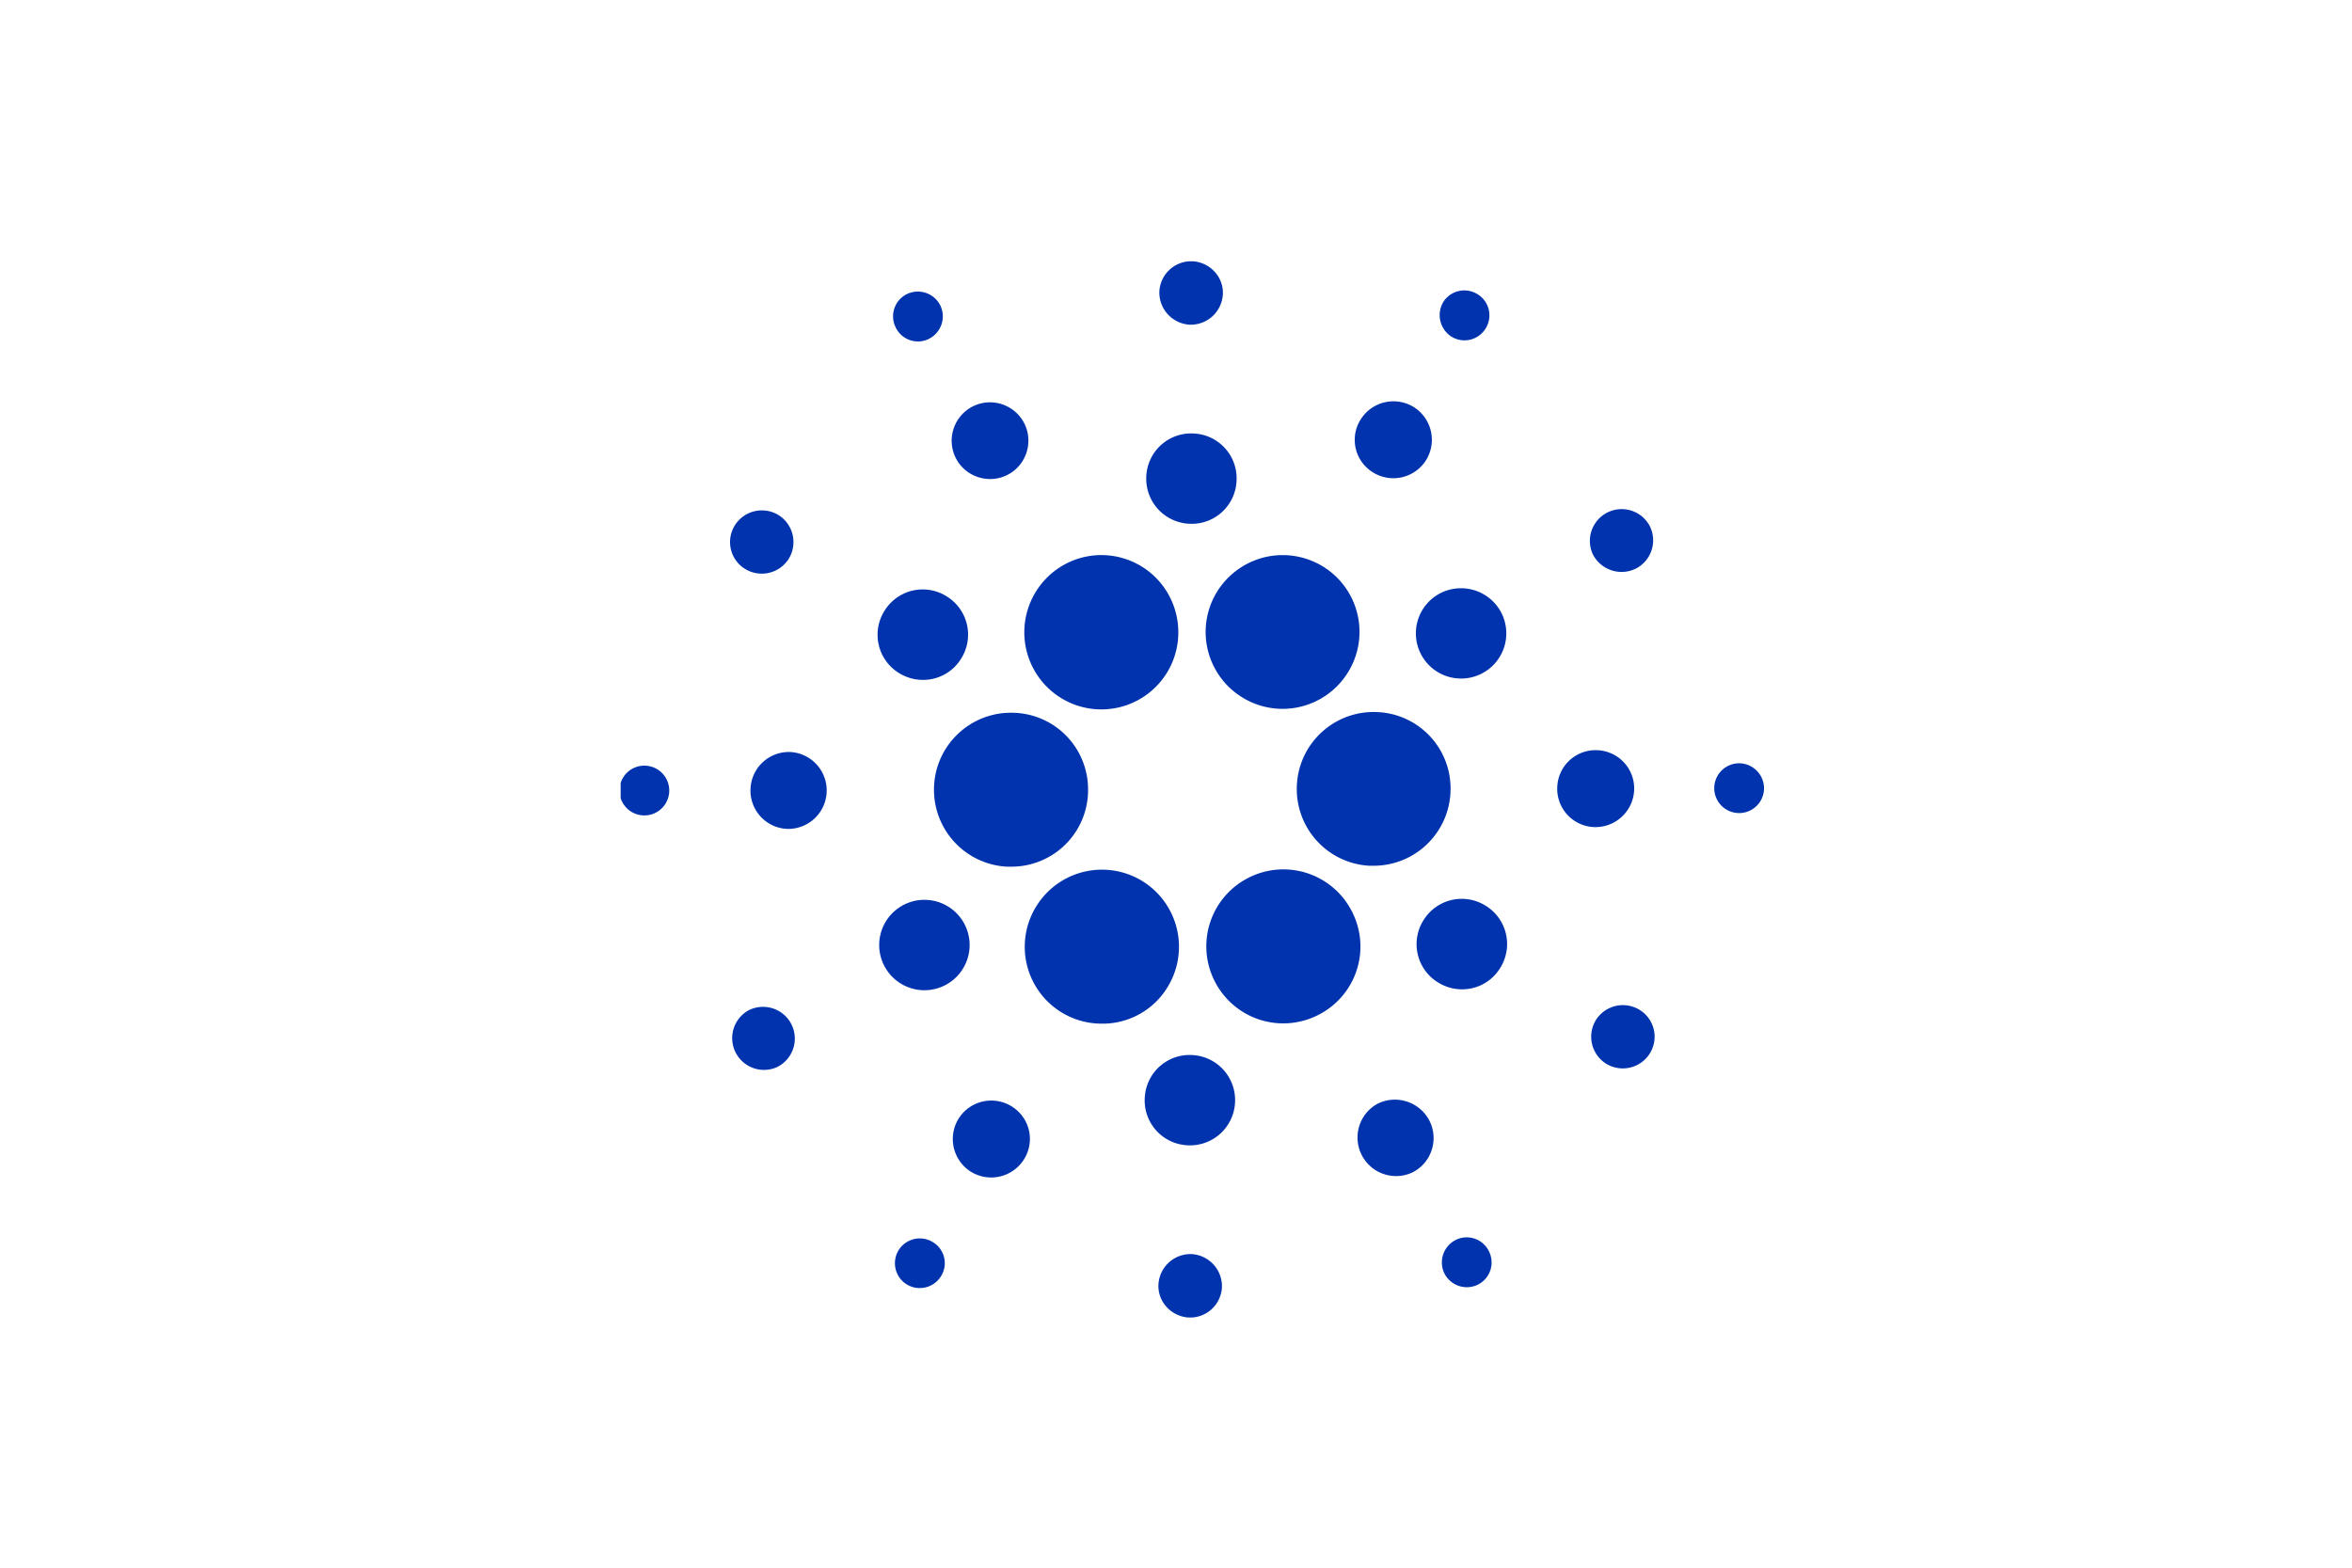 <svg xmlns="http://www.w3.org/2000/svg" width="72" height="48" fill="none" viewBox="0 0 72 48">
  <path fill="#fff" d="M0 0h72v48H0z"/>
  <g clip-path="url(#a)">
    <path fill="#0033AD" d="M28.595 24.053a2.358 2.358 0 0 0 2.221 2.483h.14a2.344 2.344 0 0 0 2.352-2.361 2.344 2.344 0 0 0-2.361-2.352c-1.251 0-2.287.98-2.352 2.23Zm-8.792-.606a.762.762 0 1 0-.083 1.52.762.762 0 0 0 .083-1.52Zm8.642-13.077a.77.77 0 0 0 .336-1.026.77.77 0 0 0-1.026-.336.759.759 0 0 0-.336 1.017.755.755 0 0 0 1.026.346c-.009 0 0 0 0 0Zm2.39 4.173c.578-.29.812-.999.522-1.578a1.177 1.177 0 0 0-1.577-.522 1.177 1.177 0 0 0-.523 1.577c.29.579.999.812 1.578.523Zm-8.045 2.865a.976.976 0 0 0 1.343-.28.976.976 0 0 0-.28-1.344.976.976 0 0 0-1.344.28.966.966 0 0 0 .28 1.344Zm1.427 5.619a1.173 1.173 0 0 0-1.241 1.11 1.173 1.173 0 0 0 1.11 1.242 1.178 1.178 0 0 0 .13-2.352Zm-1.297 7.905a.973.973 0 0 0 .877 1.736.974.974 0 0 0 .43-1.307.976.976 0 0 0-1.307-.429Zm4.573-10.342c.644.42 1.503.243 1.914-.4a1.374 1.374 0 0 0-.402-1.914 1.374 1.374 0 0 0-1.913.401 1.377 1.377 0 0 0 .401 1.914Zm14.514-6.14a1.184 1.184 0 0 0 1.633-.337 1.184 1.184 0 0 0-.336-1.633 1.184 1.184 0 0 0-1.633.336 1.166 1.166 0 0 0 .336 1.633Zm2.407-4.154a.758.758 0 0 0 1.055-.224.758.758 0 0 0-.224-1.055.764.764 0 0 0-1.054.215.786.786 0 0 0 .223 1.064Zm-2.23 11.508a2.352 2.352 0 0 0-2.483 2.221 2.352 2.352 0 0 0 2.222 2.483h.13a2.356 2.356 0 0 0 2.352-2.361 2.339 2.339 0 0 0-2.221-2.343ZM31.61 20.423a2.356 2.356 0 0 0 4.461-1.064c0-.364-.084-.728-.252-1.064a2.352 2.352 0 0 0-3.164-1.046 2.366 2.366 0 0 0-1.046 3.174Zm18.47-3.015a.973.973 0 0 0 .42-1.307.973.973 0 0 0-1.736.878.987.987 0 0 0 1.316.429Zm-5.973.747a1.384 1.384 0 1 0 1.857.616 1.392 1.392 0 0 0-1.857-.616Zm-7.7-8.214a.984.984 0 0 0 1.026-.914c.038-.532-.382-.99-.914-1.027a.976.976 0 0 0-1.027.905.986.986 0 0 0 .915 1.036Zm-.01 6.095a1.374 1.374 0 0 0 1.456-1.307 1.374 1.374 0 0 0-1.306-1.456 1.374 1.374 0 0 0-1.456 1.307 1.38 1.38 0 0 0 1.306 1.456Zm-7.504 14.149a1.384 1.384 0 1 0-1.242-2.473 1.384 1.384 0 0 0 1.242 2.473Zm8.4-12.124a2.35 2.35 0 0 0 .682 3.258 2.35 2.35 0 0 0 3.257-.682 2.35 2.35 0 0 0-1.97-3.64c-.793 0-1.53.402-1.969 1.064Zm4.097 9.856a2.352 2.352 0 0 0-3.163-1.045 2.352 2.352 0 0 0-1.046 3.164 2.352 2.352 0 0 0 3.164 1.045 2.345 2.345 0 0 0 1.055-3.145c0-.01 0-.01-.01-.019Zm4.117-.167a1.374 1.374 0 0 0-1.914.4 1.374 1.374 0 0 0 .402 1.914c.644.42 1.502.243 1.913-.401a1.377 1.377 0 0 0-.401-1.914Zm4.517-3.538a1.173 1.173 0 0 0-1.11-1.241 1.173 1.173 0 0 0-1.242 1.11 1.173 1.173 0 0 0 1.11 1.242 1.185 1.185 0 0 0 1.242-1.11Zm3.257-.84a.762.762 0 1 0 .719.803.768.768 0 0 0-.719-.803Zm-3.071 7.56a.976.976 0 0 0-1.343.28.976.976 0 0 0 .28 1.344.976.976 0 0 0 1.344-.28.966.966 0 0 0-.28-1.344Zm-21.634 7.112a.764.764 0 0 0-1.055.215.764.764 0 0 0 .215 1.054.764.764 0 0 0 1.055-.214.75.75 0 0 0-.215-1.055Zm15.979-.074a.77.77 0 0 0-.336 1.026.77.77 0 0 0 1.026.336.759.759 0 0 0 .336-1.017.755.755 0 0 0-1.026-.346c.009 0 0 0 0 0Zm-8.848-7.691a2.363 2.363 0 0 0-.682-3.267 2.363 2.363 0 0 0-3.266.681 2.354 2.354 0 0 0 1.969 3.65 2.324 2.324 0 0 0 1.979-1.064Zm-4.714 3.611a1.184 1.184 0 0 0-1.633.337 1.184 1.184 0 0 0 .336 1.633 1.184 1.184 0 0 0 1.633-.336 1.168 1.168 0 0 0-.336-1.633Zm5.497 4.509a.983.983 0 0 0-1.026.914c-.037.532.383.99.915 1.027a.976.976 0 0 0 1.026-.905.986.986 0 0 0-.914-1.036Zm.01-6.095a1.374 1.374 0 0 0-1.456 1.307 1.374 1.374 0 0 0 1.307 1.456 1.38 1.38 0 0 0 1.456-1.307 1.38 1.38 0 0 0-1.307-1.456Zm5.665 1.493a1.18 1.18 0 0 0 1.074 2.1c.578-.289.812-.998.522-1.577a1.19 1.19 0 0 0-1.596-.523Z"/>
  </g>
  <defs>
    <clipPath id="a">
      <path fill="#fff" d="M0 0h35v32.34H0z" transform="translate(19 8)"/>
    </clipPath>
  </defs>
</svg>
